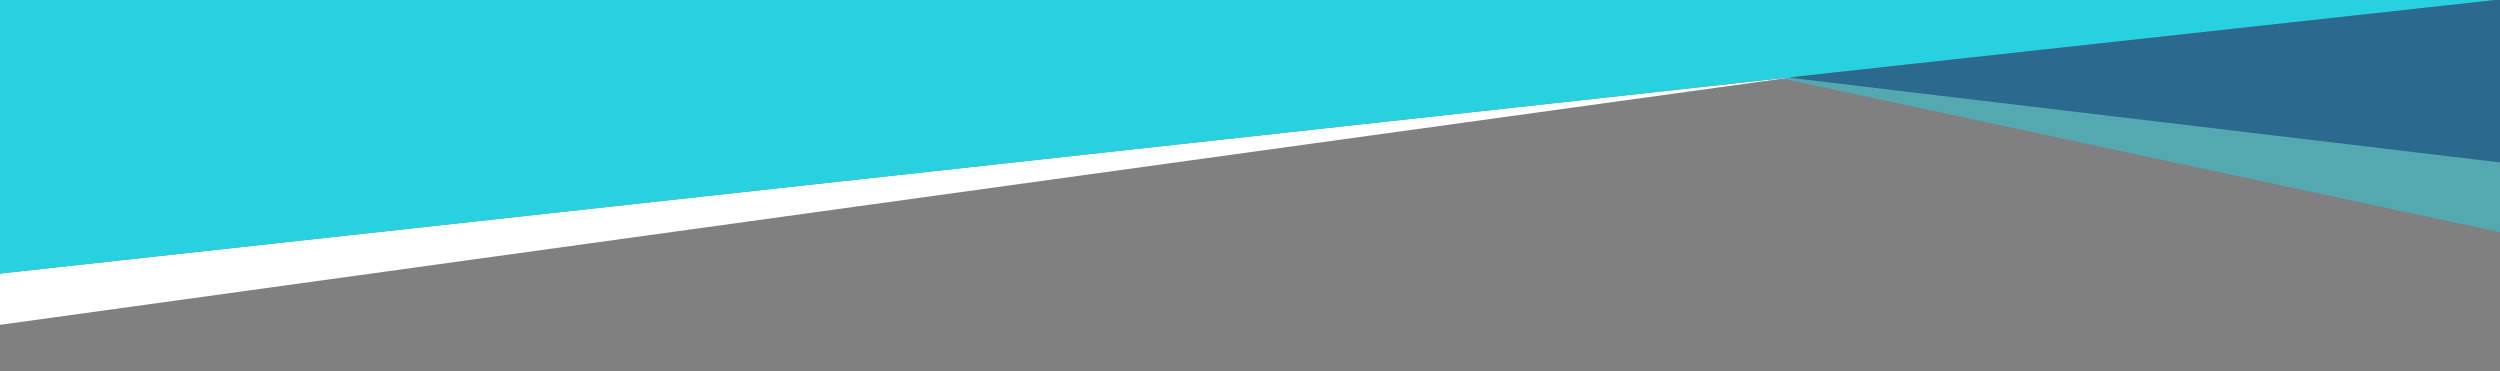 <?xml version="1.0" encoding="UTF-8"?><svg id="a" xmlns="http://www.w3.org/2000/svg" viewBox="0 0 1920 285.03"><rect x="0" y="0" width="1920" height="285.03" fill="#808080" stroke="none"/><defs><style>.b{fill:#fff;}.c,.d{fill:#28d1e0;}.d,.e{opacity:.5;}.e{fill:#032c6c;}</style></defs><polygon class="d" points="1920 178.35 1920 -.38 1920 -.38 1381.2 58.68 1373.99 59.67 1368.94 60.37 1920 178.35"/><polygon class="b" points="1368.94 60.37 1373.99 59.67 1381.2 58.68 1373.09 59.57 1367.86 60.14 0 210.08 0 249.47 1368.94 60.37"/><polygon class="c" points="1367.86 60.14 1373.09 59.57 1381.2 58.68 1920 -.38 1808.76 -.38 1177.02 -.38 985.49 -.38 0 -.38 0 210.08 1367.86 60.14"/><polygon class="e" points="1920 124.73 1920 -.38 1381.2 58.68 1373.99 59.67 1920 124.73"/></svg>